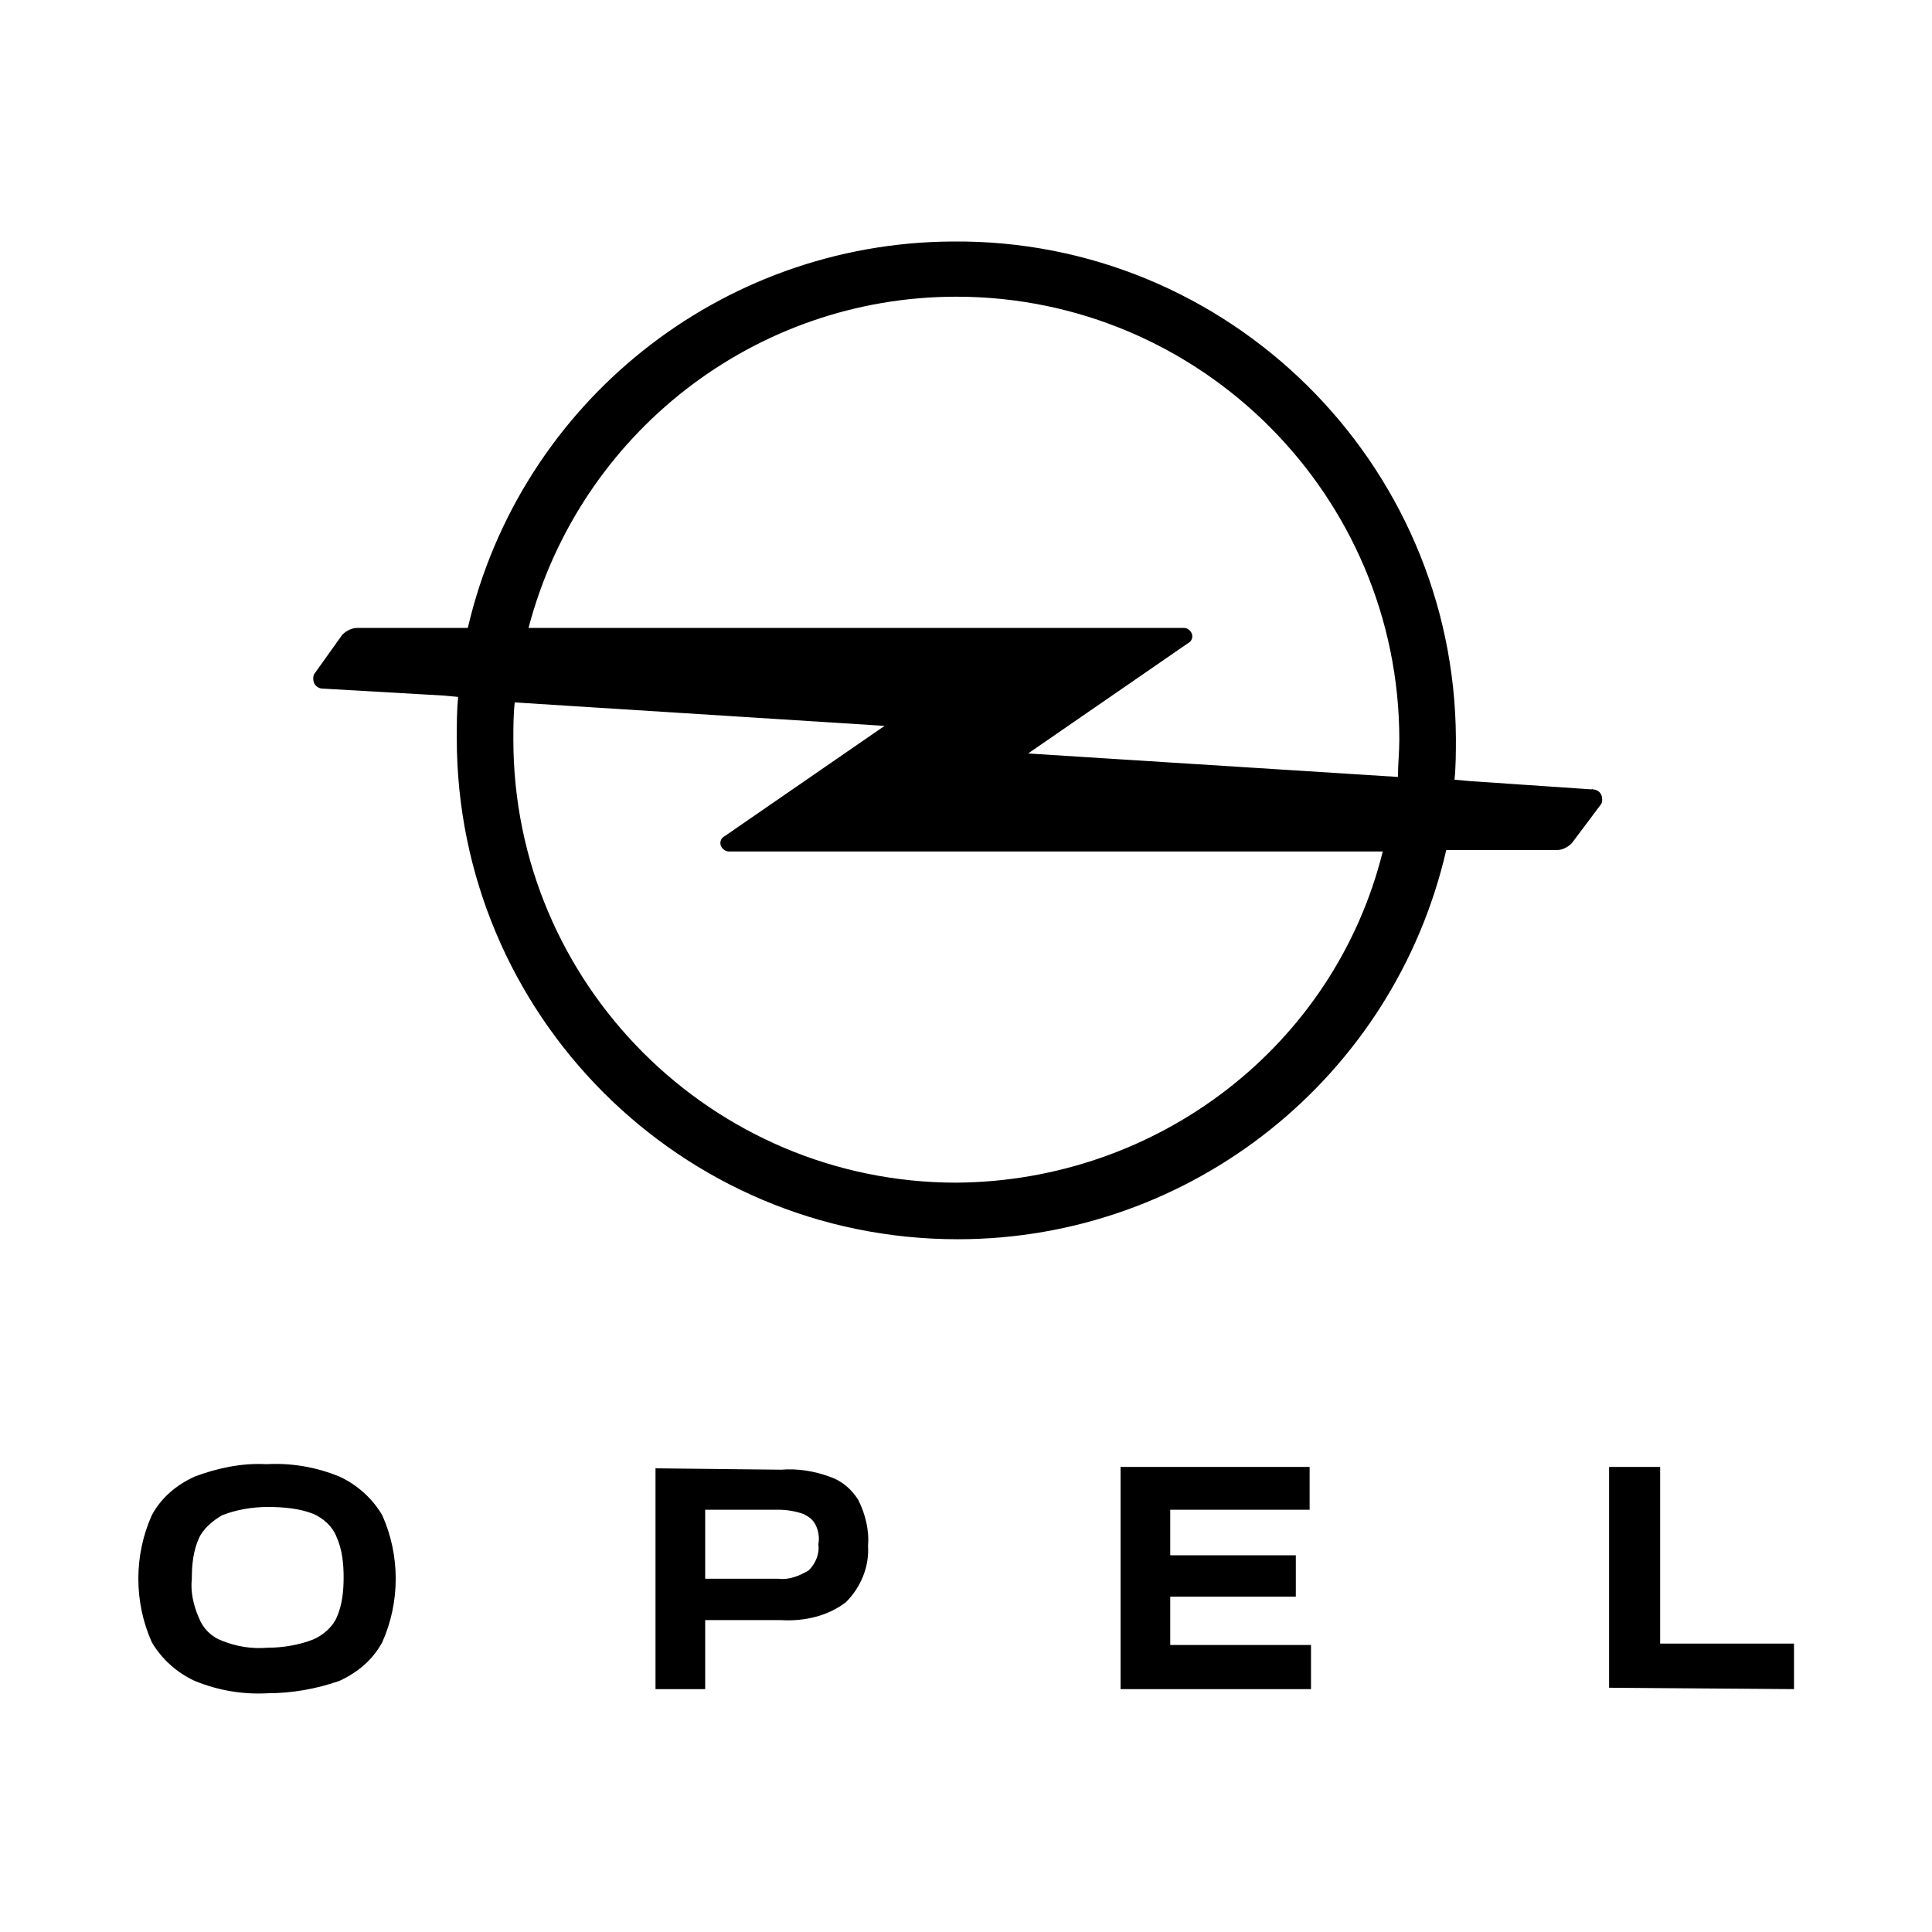 <svg xmlns="http://www.w3.org/2000/svg" xmlns:xlink="http://www.w3.org/1999/xlink" id="Livello_1" x="0px" y="0px" viewBox="0 0 140 140" style="enable-background:new 0 0 140 140;" xml:space="preserve"> <path d="M130,122.4v-3.3h-9.7v-12.8h-3.7v16L130,122.4z M81.2,122.4h13.8v-3.2H84.8v-3.5h9.1v-3h-9.1v-3.3h10.1v-3.1H81.2V122.4z M51.1,114.4v-5h5.3c0.6,0,1.2,0.1,1.8,0.3c0.4,0.2,0.7,0.4,0.9,0.8c0.2,0.4,0.3,0.9,0.2,1.4c0.1,0.7-0.2,1.4-0.7,1.9 c-0.7,0.4-1.4,0.7-2.2,0.6L51.1,114.4z M47.5,106.4v16h3.6v-5h5.5c1.7,0.1,3.4-0.3,4.7-1.3c1.1-1.1,1.7-2.6,1.6-4.1 c0.1-1.1-0.2-2.3-0.7-3.3c-0.5-0.8-1.2-1.4-2.1-1.7c-1.1-0.4-2.3-0.6-3.5-0.5L47.5,106.4z M16.1,118.9c-0.8-0.3-1.4-0.9-1.7-1.7 c-0.4-0.9-0.6-1.9-0.5-2.8c0-1,0.1-2,0.5-2.9c0.3-0.7,1-1.3,1.7-1.7c1-0.4,2.2-0.6,3.3-0.6c1.1,0,2.3,0.1,3.3,0.5 c0.7,0.3,1.4,0.9,1.7,1.7c0.4,0.9,0.5,1.9,0.5,2.9c0,1-0.1,2-0.5,2.9c-0.3,0.7-1,1.3-1.7,1.6c-1,0.4-2.2,0.6-3.3,0.6 C18.2,119.5,17.1,119.3,16.1,118.9 M24.6,121.8c1.3-0.6,2.4-1.5,3.1-2.8c1.3-2.9,1.3-6.3,0-9.2c-0.7-1.2-1.8-2.2-3.1-2.8 c-1.7-0.7-3.5-1-5.3-0.9c-1.8-0.1-3.6,0.3-5.2,0.9c-1.3,0.6-2.4,1.5-3.1,2.8c-1.3,2.9-1.3,6.3,0,9.2c0.7,1.2,1.8,2.2,3.1,2.8 c1.7,0.7,3.5,1,5.3,0.9C21.1,122.7,22.9,122.4,24.6,121.8"></path> <path d="M115.3,57.2l-8.8-0.6l-1.1-0.1c0.1-1,0.1-2,0.1-3c-0.1-20-16.5-36.2-36.5-36c-16.8,0.1-31.3,11.7-35.1,28h-8 c-0.4,0-0.8,0.2-1.1,0.5l-2,2.8c-0.1,0.1-0.1,0.3-0.1,0.4c0,0.4,0.3,0.7,0.7,0.7c0,0,0,0,0,0l8.7,0.5l1.1,0.1c-0.1,1-0.1,2-0.1,3 c0,20,16.2,36.3,36.3,36.3c16.9,0,31.6-11.7,35.4-28.2h8c0.4,0,0.8-0.2,1.1-0.5l2.1-2.8c0.1-0.1,0.1-0.3,0.1-0.4 c0-0.4-0.3-0.7-0.7-0.7C115.4,57.1,115.4,57.2,115.3,57.2z M69.3,21.5c17.7,0,32.1,14.4,32.1,32.1c0,0.9-0.1,1.8-0.1,2.7l0,0 l-26.8-1.7l11.6-8c0.2-0.1,0.3-0.3,0.3-0.5c0-0.3-0.3-0.6-0.6-0.6c0,0,0,0,0,0H38.3C42,31.4,54.7,21.5,69.3,21.5z M69.3,85.7 c-17.7,0-32.1-14.4-32.1-32.1c0-0.9,0-1.8,0.1-2.7l26.8,1.7l-11.6,8c-0.2,0.1-0.3,0.3-0.3,0.5c0,0.3,0.3,0.6,0.6,0.6l0,0h47.4 C96.7,75.8,83.9,85.6,69.3,85.7z"></path> </svg>